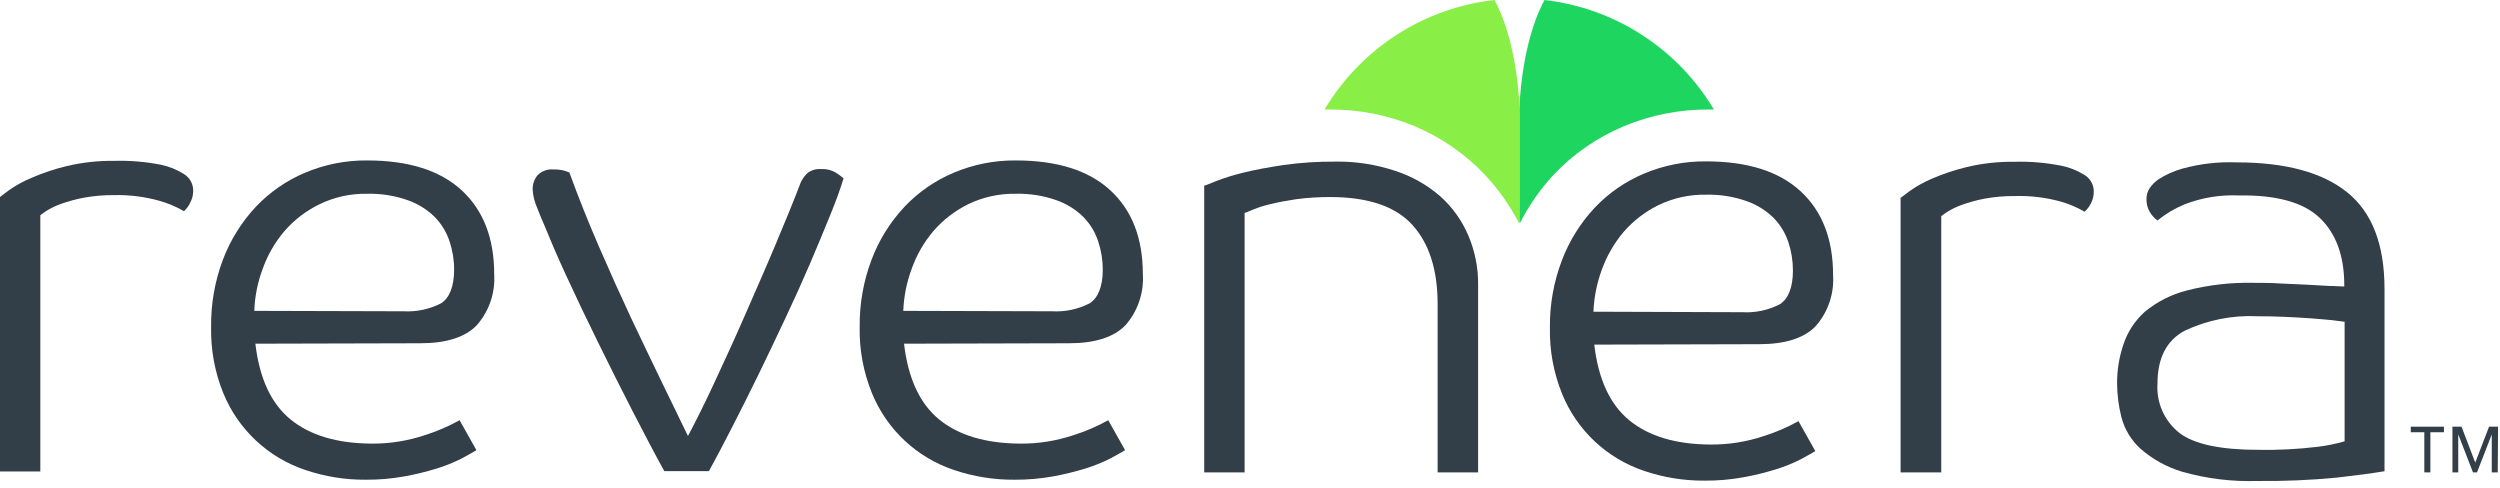 <?xml version="1.0" encoding="UTF-8"?>
<svg width="297px" height="58px" viewBox="0 0 297 58" version="1.1" xmlns="http://www.w3.org/2000/svg" xmlns:xlink="http://www.w3.org/1999/xlink">
    <g id="Page-1" stroke="none" stroke-width="1" fill="none" fill-rule="evenodd">
        <g id="logo-revenera" fill-rule="nonzero">
            <path d="M13.58,23.18 C12.339,23.167 11.1,23.274 9.88,23.5 C8.977,23.678 8.088,23.922 7.22,24.23 C6.637,24.439 6.078,24.707 5.55,25.03 C5.287,25.195 5.033,25.376 4.79,25.57 L4.79,56.01 L0,56.01 L0,23.4 L1.12,22.56 C1.954,21.98 2.85,21.494 3.79,21.11 C5.127,20.53 6.512,20.068 7.93,19.73 C9.774,19.293 11.665,19.085 13.56,19.11 C15.435,19.056 17.31,19.214 19.15,19.58 C20.085,19.777 20.978,20.136 21.79,20.64 C22.511,21.047 22.955,21.812 22.95,22.64 C22.957,23.146 22.833,23.646 22.59,24.09 C22.413,24.467 22.165,24.807 21.86,25.09 C20.937,24.552 19.949,24.136 18.92,23.85 C17.183,23.365 15.383,23.139 13.58,23.18 L13.58,23.18 Z" id="Path" fill="#323E48"></path>
            <path d="M30.34,40.83 C30.82,44.95 32.213,47.95 34.52,49.83 C36.827,51.71 40.01,52.667 44.07,52.7 C46.241,52.728 48.401,52.39 50.46,51.7 C51.898,51.251 53.285,50.654 54.6,49.92 L56.6,53.48 C56.21,53.73 55.6,54.05 54.82,54.48 C53.887,54.948 52.917,55.34 51.92,55.65 C50.656,56.039 49.371,56.353 48.07,56.59 C46.546,56.867 44.999,57.001 43.45,56.99 C41.005,57.007 38.575,56.615 36.26,55.83 C31.844,54.351 28.291,51.021 26.53,46.71 C25.514,44.21 25.021,41.528 25.08,38.83 C25.047,36.099 25.525,33.385 26.49,30.83 C27.369,28.514 28.691,26.392 30.38,24.58 C32.036,22.83 34.039,21.444 36.26,20.51 C38.583,19.533 41.08,19.039 43.6,19.06 C48.54,19.06 52.293,20.247 54.86,22.62 C57.427,24.993 58.71,28.31 58.71,32.57 C58.852,34.788 58.108,36.971 56.64,38.64 C55.26,40.067 53.02,40.78 49.92,40.78 L30.34,40.83 Z M47.92,36.98 C49.467,37.068 51.01,36.744 52.39,36.04 C53.39,35.41 53.95,34.04 53.95,32.04 C53.954,30.891 53.768,29.749 53.4,28.66 C53.046,27.583 52.451,26.602 51.66,25.79 C50.753,24.896 49.661,24.213 48.46,23.79 C46.91,23.242 45.273,22.981 43.63,23.02 C41.672,22.98 39.732,23.405 37.97,24.26 C36.373,25.03 34.951,26.119 33.79,27.46 C32.664,28.78 31.79,30.295 31.21,31.93 C30.607,33.531 30.27,35.22 30.21,36.93 L47.92,36.98 Z" id="Shape" fill="#323E48"></path>
            <path d="M64.66,26.74 C64.42,26.21 64.13,25.5 63.79,24.63 C63.496,23.963 63.323,23.248 63.28,22.52 C63.26,21.902 63.466,21.297 63.86,20.82 C64.355,20.318 65.048,20.065 65.75,20.13 C66.178,20.119 66.605,20.166 67.02,20.27 C67.231,20.33 67.438,20.403 67.64,20.49 C68.7,23.397 69.863,26.313 71.13,29.24 C72.397,32.167 73.667,34.99 74.94,37.71 C76.22,40.42 77.45,42.97 78.61,45.37 L81.73,51.8 C82.65,50.06 83.73,47.92 84.89,45.41 C86.05,42.9 87.29,40.24 88.52,37.41 C89.75,34.58 90.96,31.86 92.12,29.09 C93.28,26.32 94.3,23.86 95.12,21.69 C95.301,21.298 95.548,20.939 95.85,20.63 C96.332,20.22 96.961,20.025 97.59,20.09 C98.218,20.056 98.841,20.221 99.37,20.56 C99.664,20.747 99.945,20.954 100.21,21.18 C99.87,22.34 99.35,23.79 98.64,25.53 C97.93,27.27 97.14,29.19 96.25,31.27 C95.36,33.35 94.37,35.54 93.3,37.81 C92.23,40.08 91.17,42.32 90.11,44.49 C89.05,46.66 88,48.76 86.98,50.74 C85.96,52.72 85.05,54.47 84.22,55.97 L78.92,55.97 C77.81,53.97 76.55,51.55 75.14,48.82 C73.73,46.09 72.36,43.33 71,40.57 C69.64,37.81 68.4,35.2 67.26,32.73 C66.12,30.26 65.29,28.29 64.66,26.74 Z" id="Path" fill="#323E48"></path>
            <path d="M107.4,40.83 C107.88,44.95 109.27,47.95 111.57,49.83 C113.87,51.71 117.057,52.667 121.13,52.7 C123.301,52.728 125.461,52.39 127.52,51.7 C128.958,51.251 130.345,50.654 131.66,49.92 L133.66,53.48 C133.27,53.73 132.66,54.05 131.88,54.48 C130.947,54.948 129.977,55.34 128.98,55.65 C127.716,56.038 126.431,56.352 125.13,56.59 C123.606,56.867 122.059,57.001 120.51,56.99 C118.065,57.007 115.635,56.615 113.32,55.83 C108.904,54.351 105.351,51.021 103.59,46.71 C102.571,44.21 102.074,41.529 102.13,38.83 C102.1,36.098 102.581,33.385 103.55,30.83 C104.427,28.513 105.748,26.39 107.44,24.58 C109.095,22.828 111.098,21.442 113.32,20.51 C115.643,19.533 118.14,19.039 120.66,19.06 C125.6,19.06 129.353,20.247 131.92,22.62 C134.487,24.993 135.77,28.31 135.77,32.57 C135.912,34.788 135.168,36.971 133.7,38.64 C132.32,40.067 130.08,40.78 126.98,40.78 L107.4,40.83 Z M124.98,36.98 C126.524,37.07 128.064,36.745 129.44,36.04 C130.44,35.41 131.01,34.04 131.01,32.04 C131.009,30.891 130.823,29.75 130.46,28.66 C130.106,27.583 129.511,26.602 128.72,25.79 C127.813,24.896 126.721,24.213 125.52,23.79 C123.97,23.242 122.333,22.981 120.69,23.02 C118.729,22.981 116.786,23.406 115.02,24.26 C113.44,25.039 112.032,26.127 110.88,27.46 C109.761,28.783 108.89,30.297 108.31,31.93 C107.712,33.533 107.375,35.221 107.31,36.93 L124.98,36.98 Z" id="Shape" fill="#323E48"></path>
            <path d="M170.79,56.12 L170.79,36.12 C170.79,32.06 169.79,28.927 167.79,26.72 C165.79,24.513 162.533,23.41 158.02,23.41 C156.683,23.403 155.346,23.486 154.02,23.66 C152.83,23.84 151.8,24.03 150.93,24.25 C150.223,24.409 149.531,24.627 148.86,24.9 C148.35,25.12 148.02,25.25 147.86,25.3 L147.86,56.12 L143.06,56.12 L143.06,22.05 C143.21,22.05 143.68,21.82 144.48,21.51 C145.534,21.109 146.613,20.775 147.71,20.51 C149.07,20.17 150.71,19.87 152.51,19.6 C154.531,19.319 156.57,19.186 158.61,19.2 C161.049,19.159 163.477,19.535 165.79,20.31 C167.739,20.947 169.541,21.967 171.09,23.31 C172.531,24.596 173.671,26.184 174.43,27.96 C175.224,29.818 175.622,31.82 175.6,33.84 L175.6,56.12 L170.79,56.12 Z" id="Path" fill="#323E48"></path>
            <path d="M189.4,40.94 C189.88,45.06 191.27,48.06 193.57,49.94 C195.87,51.82 199.053,52.777 203.12,52.81 C205.294,52.839 207.458,52.501 209.52,51.81 C210.958,51.361 212.345,50.764 213.66,50.03 L215.66,53.59 C215.27,53.84 214.66,54.16 213.88,54.59 C212.944,55.06 211.971,55.451 210.97,55.76 C209.707,56.15 208.421,56.464 207.12,56.7 C205.599,56.977 204.056,57.111 202.51,57.1 C200.065,57.118 197.635,56.726 195.32,55.94 C190.904,54.461 187.351,51.131 185.59,46.82 C184.571,44.32 184.074,41.639 184.13,38.94 C184.095,36.208 184.577,33.493 185.55,30.94 C186.427,28.623 187.748,26.5 189.44,24.69 C191.095,22.938 193.098,21.552 195.32,20.62 C197.643,19.643 200.14,19.149 202.66,19.17 C207.6,19.17 211.353,20.357 213.92,22.73 C216.487,25.103 217.77,28.42 217.77,32.68 C217.912,34.898 217.168,37.081 215.7,38.75 C214.32,40.18 212.07,40.89 208.98,40.89 L189.4,40.94 Z M206.97,37.09 C208.517,37.18 210.06,36.856 211.44,36.15 C212.44,35.52 213,34.15 213,32.15 C213.002,31.002 212.82,29.86 212.46,28.77 C212.102,27.695 211.507,26.714 210.72,25.9 C209.813,25.006 208.721,24.323 207.52,23.9 C205.97,23.352 204.333,23.091 202.69,23.13 C200.729,23.091 198.786,23.516 197.02,24.37 C195.441,25.146 194.033,26.231 192.88,27.56 C191.761,28.885 190.888,30.399 190.3,32.03 C189.707,33.634 189.369,35.321 189.3,37.03 L206.97,37.09 Z" id="Shape" fill="#323E48"></path>
            <path d="M239.41,23.29 C238.169,23.277 236.93,23.384 235.71,23.61 C234.81,23.786 233.924,24.03 233.06,24.34 C232.474,24.549 231.911,24.817 231.38,25.14 C231.117,25.305 230.863,25.486 230.62,25.68 L230.62,56.12 L225.79,56.12 L225.79,23.51 L226.91,22.67 C227.728,22.094 228.607,21.607 229.53,21.22 C230.868,20.643 232.253,20.182 233.67,19.84 C235.514,19.403 237.405,19.195 239.3,19.22 C241.175,19.166 243.05,19.324 244.89,19.69 C245.842,19.881 246.753,20.24 247.58,20.75 C248.301,21.157 248.745,21.922 248.74,22.75 C248.747,23.256 248.623,23.756 248.38,24.2 C248.198,24.559 247.95,24.881 247.65,25.15 C246.751,24.629 245.79,24.222 244.79,23.94 C243.039,23.458 241.226,23.239 239.41,23.29 Z" id="Path" fill="#323E48"></path>
            <path d="M265.97,23.22 C263.777,23.12 261.587,23.478 259.54,24.27 C258.375,24.749 257.287,25.396 256.31,26.19 C255.941,25.923 255.631,25.583 255.4,25.19 C255.135,24.739 254.996,24.224 255,23.7 C254.987,23.21 255.126,22.727 255.4,22.32 C255.676,21.934 256.014,21.596 256.4,21.32 C257.298,20.741 258.28,20.303 259.31,20.02 C261.39,19.452 263.545,19.206 265.7,19.29 C271.513,19.29 275.897,20.477 278.85,22.85 C281.803,25.223 283.28,29.05 283.28,34.33 L283.28,55.98 C281.867,56.22 279.977,56.473 277.61,56.74 C274.473,57.043 271.322,57.177 268.17,57.14 C265.165,57.237 262.163,56.87 259.27,56.05 C257.423,55.503 255.717,54.561 254.27,53.29 C253.175,52.287 252.393,50.988 252.02,49.55 C251.691,48.242 251.519,46.899 251.51,45.55 C251.502,43.968 251.759,42.397 252.27,40.9 C252.762,39.42 253.631,38.093 254.79,37.05 C256.249,35.845 257.956,34.977 259.79,34.51 C262.363,33.85 265.014,33.544 267.67,33.6 C268.74,33.6 269.83,33.6 270.94,33.68 L274.07,33.82 L276.68,33.97 C277.45,33.97 278.06,34.04 278.5,34.04 L278.5,33.89 C278.5,30.41 277.53,27.743 275.59,25.89 C273.65,24.037 270.443,23.147 265.97,23.22 Z M278.54,38.22 C278.29,38.22 277.81,38.11 277.08,38.04 C276.35,37.97 275.51,37.89 274.54,37.82 C273.57,37.75 272.54,37.69 271.38,37.64 C270.22,37.59 269.17,37.57 268.15,37.57 C265.168,37.431 262.197,38.029 259.5,39.31 C257.373,40.47 256.31,42.553 256.31,45.56 C256.155,47.831 257.132,50.031 258.92,51.44 C260.673,52.773 263.797,53.44 268.29,53.44 C270.645,53.482 273.001,53.362 275.34,53.08 C276.422,52.948 277.492,52.731 278.54,52.43 L278.54,38.22 Z" id="Shape" fill="#323E48"></path>
            <polygon id="Path" fill="#323E48" points="290.34 51.35 288.73 51.35 288.73 56.12 288.01 56.12 288.01 51.35 286.4 51.35 286.4 50.69 290.34 50.69"></polygon>
            <polygon id="Path" fill="#323E48" points="296.73 56.12 296.02 56.12 296.02 51.61 294.27 56.12 293.79 56.12 292.04 51.6 292.04 56.12 291.35 56.12 291.35 50.69 292.43 50.69 294.06 54.96 295.7 50.69 296.77 50.69"></polygon>
            <path d="M183.49,0 C182.67,1.49 180.84,5.6 180.49,13 L180.49,26.31 C180.509,26.378 180.532,26.445 180.56,26.51 C181.627,24.424 182.972,22.493 184.56,20.77 C186.903,18.293 189.737,16.331 192.88,15.01 C196.103,13.662 199.566,12.982 203.06,13.01 L203.61,13.01 C199.3,5.772 191.859,0.961 183.49,0 Z" id="Path" fill="#1ED65F"></path>
            <path d="M177.54,0 C178.37,1.49 180.19,5.6 180.54,13 L180.54,26.31 L180.46,26.51 C179.381,24.419 178.018,22.487 176.41,20.77 C174.069,18.296 171.239,16.334 168.1,15.01 C164.873,13.662 161.407,12.982 157.91,13.01 L157.36,13.01 C161.682,5.756 169.149,0.943 177.54,0 L177.54,0 Z" id="Path" fill="#89EE46"></path>
        </g>
    </g>
</svg>